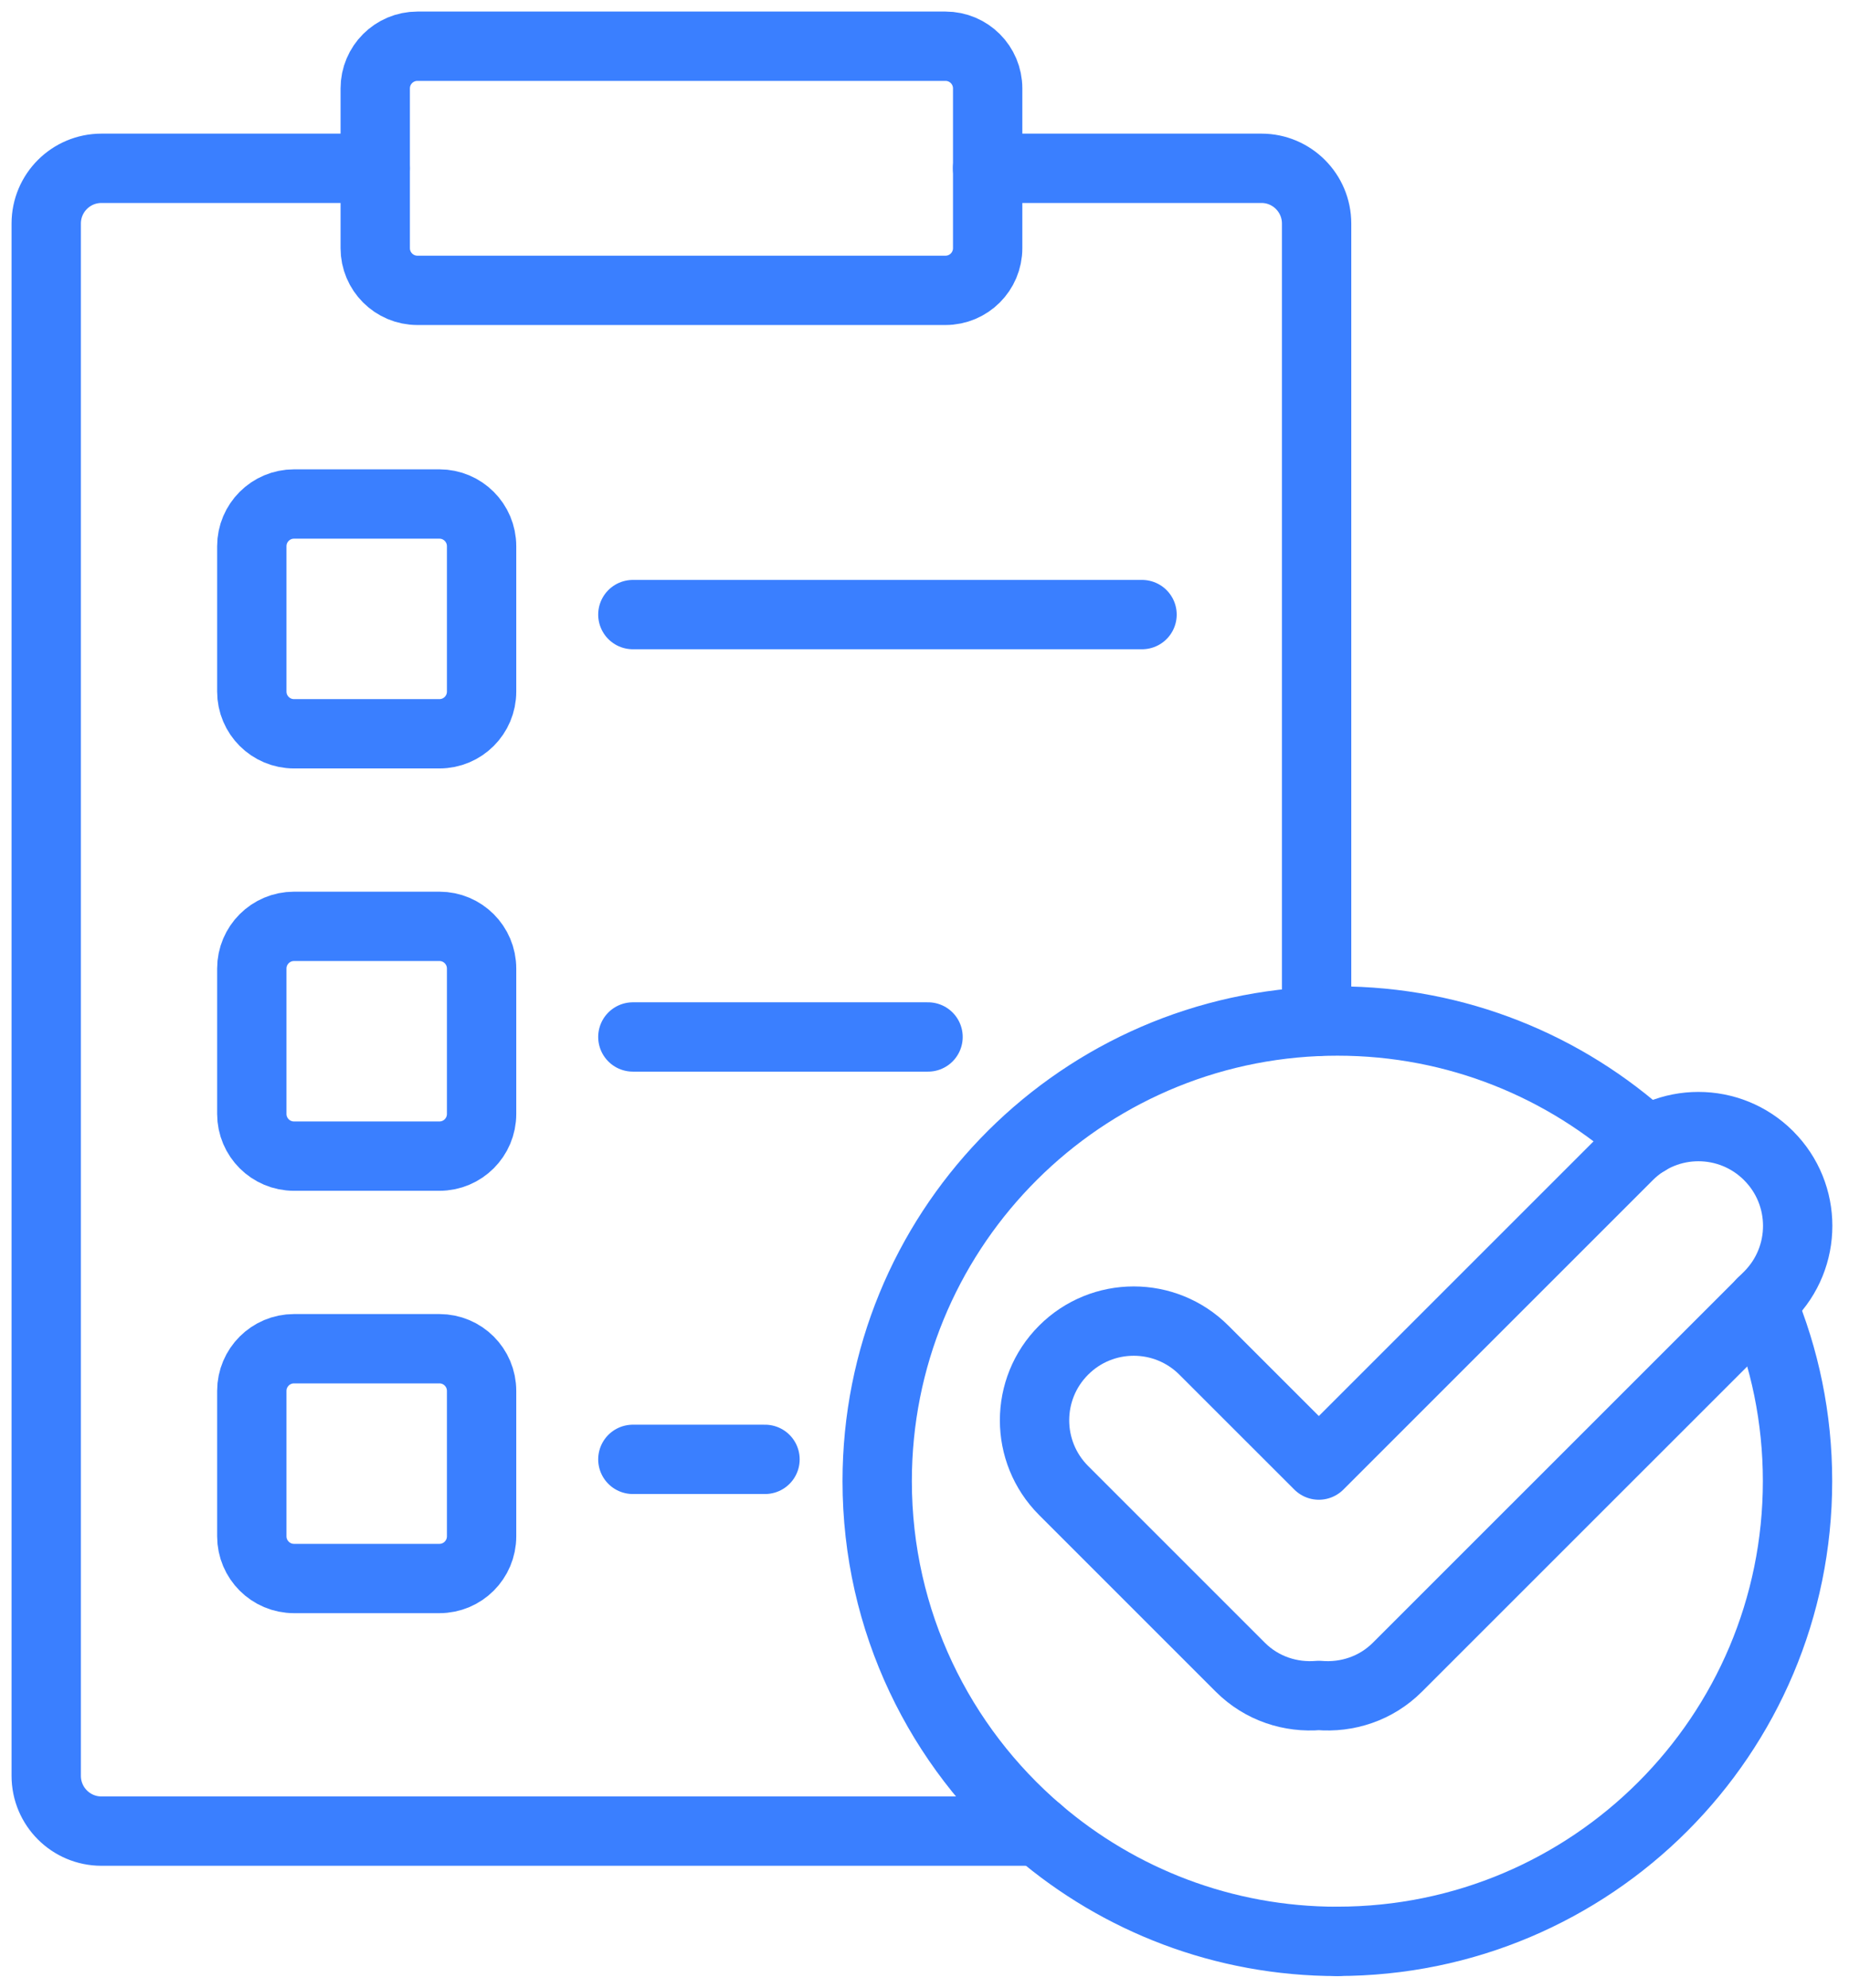 <svg width="80" height="86" viewBox="0 0 80 86" fill="none" xmlns="http://www.w3.org/2000/svg">
<path d="M42.73 7.282H54.579C55.893 7.282 56.965 8.351 56.965 9.673V44.197" stroke="#3A7FFF" stroke-width="3" stroke-linecap="round" stroke-linejoin="round"/>
<path d="M16.233 7.282H4.391C3.07 7.282 2 8.351 2 9.673V76.836C2 78.158 3.07 79.228 4.391 79.228H44.935" stroke="#3A7FFF" stroke-width="3" stroke-linecap="round" stroke-linejoin="round"/>
<path d="M57.867 83.997C68.863 83.997 77.773 75.087 77.773 64.083C77.773 61.351 77.221 58.743 76.223 56.37" stroke="#3A7FFF" stroke-width="3" stroke-linecap="round" stroke-linejoin="round"/>
<path d="M71.272 49.364C67.732 46.145 63.034 44.177 57.867 44.177C57.566 44.177 57.263 44.184 56.963 44.197C46.384 44.671 37.953 53.39 37.953 64.086C37.953 70.152 40.665 75.576 44.935 79.23C48.416 82.205 52.929 84 57.867 84" stroke="#3A7FFF" stroke-width="3" stroke-linecap="round" stroke-linejoin="round"/>
<path d="M76.521 50.003C74.843 48.325 72.125 48.325 70.45 50.003L57.062 63.39L52.089 58.419C50.411 56.741 47.693 56.741 46.018 58.419C44.342 60.095 44.342 62.812 46.018 64.49L53.663 72.135C54.595 73.067 55.845 73.462 57.062 73.358C58.279 73.462 59.53 73.067 60.462 72.135L76.523 56.077C78.199 54.398 78.199 51.681 76.523 50.006L76.521 50.003Z" stroke="#3A7FFF" stroke-width="3" stroke-linecap="round" stroke-linejoin="round"/>
<path d="M40.907 2H18.061C17.053 2 16.235 2.817 16.235 3.826V10.737C16.235 11.746 17.053 12.563 18.061 12.563H40.907C41.915 12.563 42.733 11.746 42.733 10.737V3.826C42.733 2.817 41.915 2 40.907 2Z" stroke="#3A7FFF" stroke-width="3" stroke-linecap="round" stroke-linejoin="round"/>
<path d="M19.011 21.807H12.721C11.713 21.807 10.895 22.625 10.895 23.633V29.923C10.895 30.932 11.713 31.749 12.721 31.749H19.011C20.02 31.749 20.837 30.932 20.837 29.923V23.633C20.837 22.625 20.02 21.807 19.011 21.807Z" stroke="#3A7FFF" stroke-width="3" stroke-linecap="round" stroke-linejoin="round"/>
<path d="M27.382 26.592H49.412" stroke="#3A7FFF" stroke-width="3" stroke-linecap="round" stroke-linejoin="round"/>
<path d="M27.382 44.867H40.153" stroke="#3A7FFF" stroke-width="3" stroke-linecap="round" stroke-linejoin="round"/>
<path d="M27.382 63.143H33.099" stroke="#3A7FFF" stroke-width="3" stroke-linecap="round" stroke-linejoin="round"/>
<path d="M19.011 40.081H12.721C11.713 40.081 10.895 40.899 10.895 41.907V48.197C10.895 49.206 11.713 50.023 12.721 50.023H19.011C20.02 50.023 20.837 49.206 20.837 48.197V41.907C20.837 40.899 20.02 40.081 19.011 40.081Z" stroke="#3A7FFF" stroke-width="3" stroke-linecap="round" stroke-linejoin="round"/>
<path d="M19.011 58.356H12.721C11.713 58.356 10.895 59.173 10.895 60.182V66.472C10.895 67.48 11.713 68.298 12.721 68.298H19.011C20.02 68.298 20.837 67.48 20.837 66.472V60.182C20.837 59.173 20.02 58.356 19.011 58.356Z" stroke="#3A7FFF" stroke-width="3" stroke-linecap="round" stroke-linejoin="round"/>
</svg>
